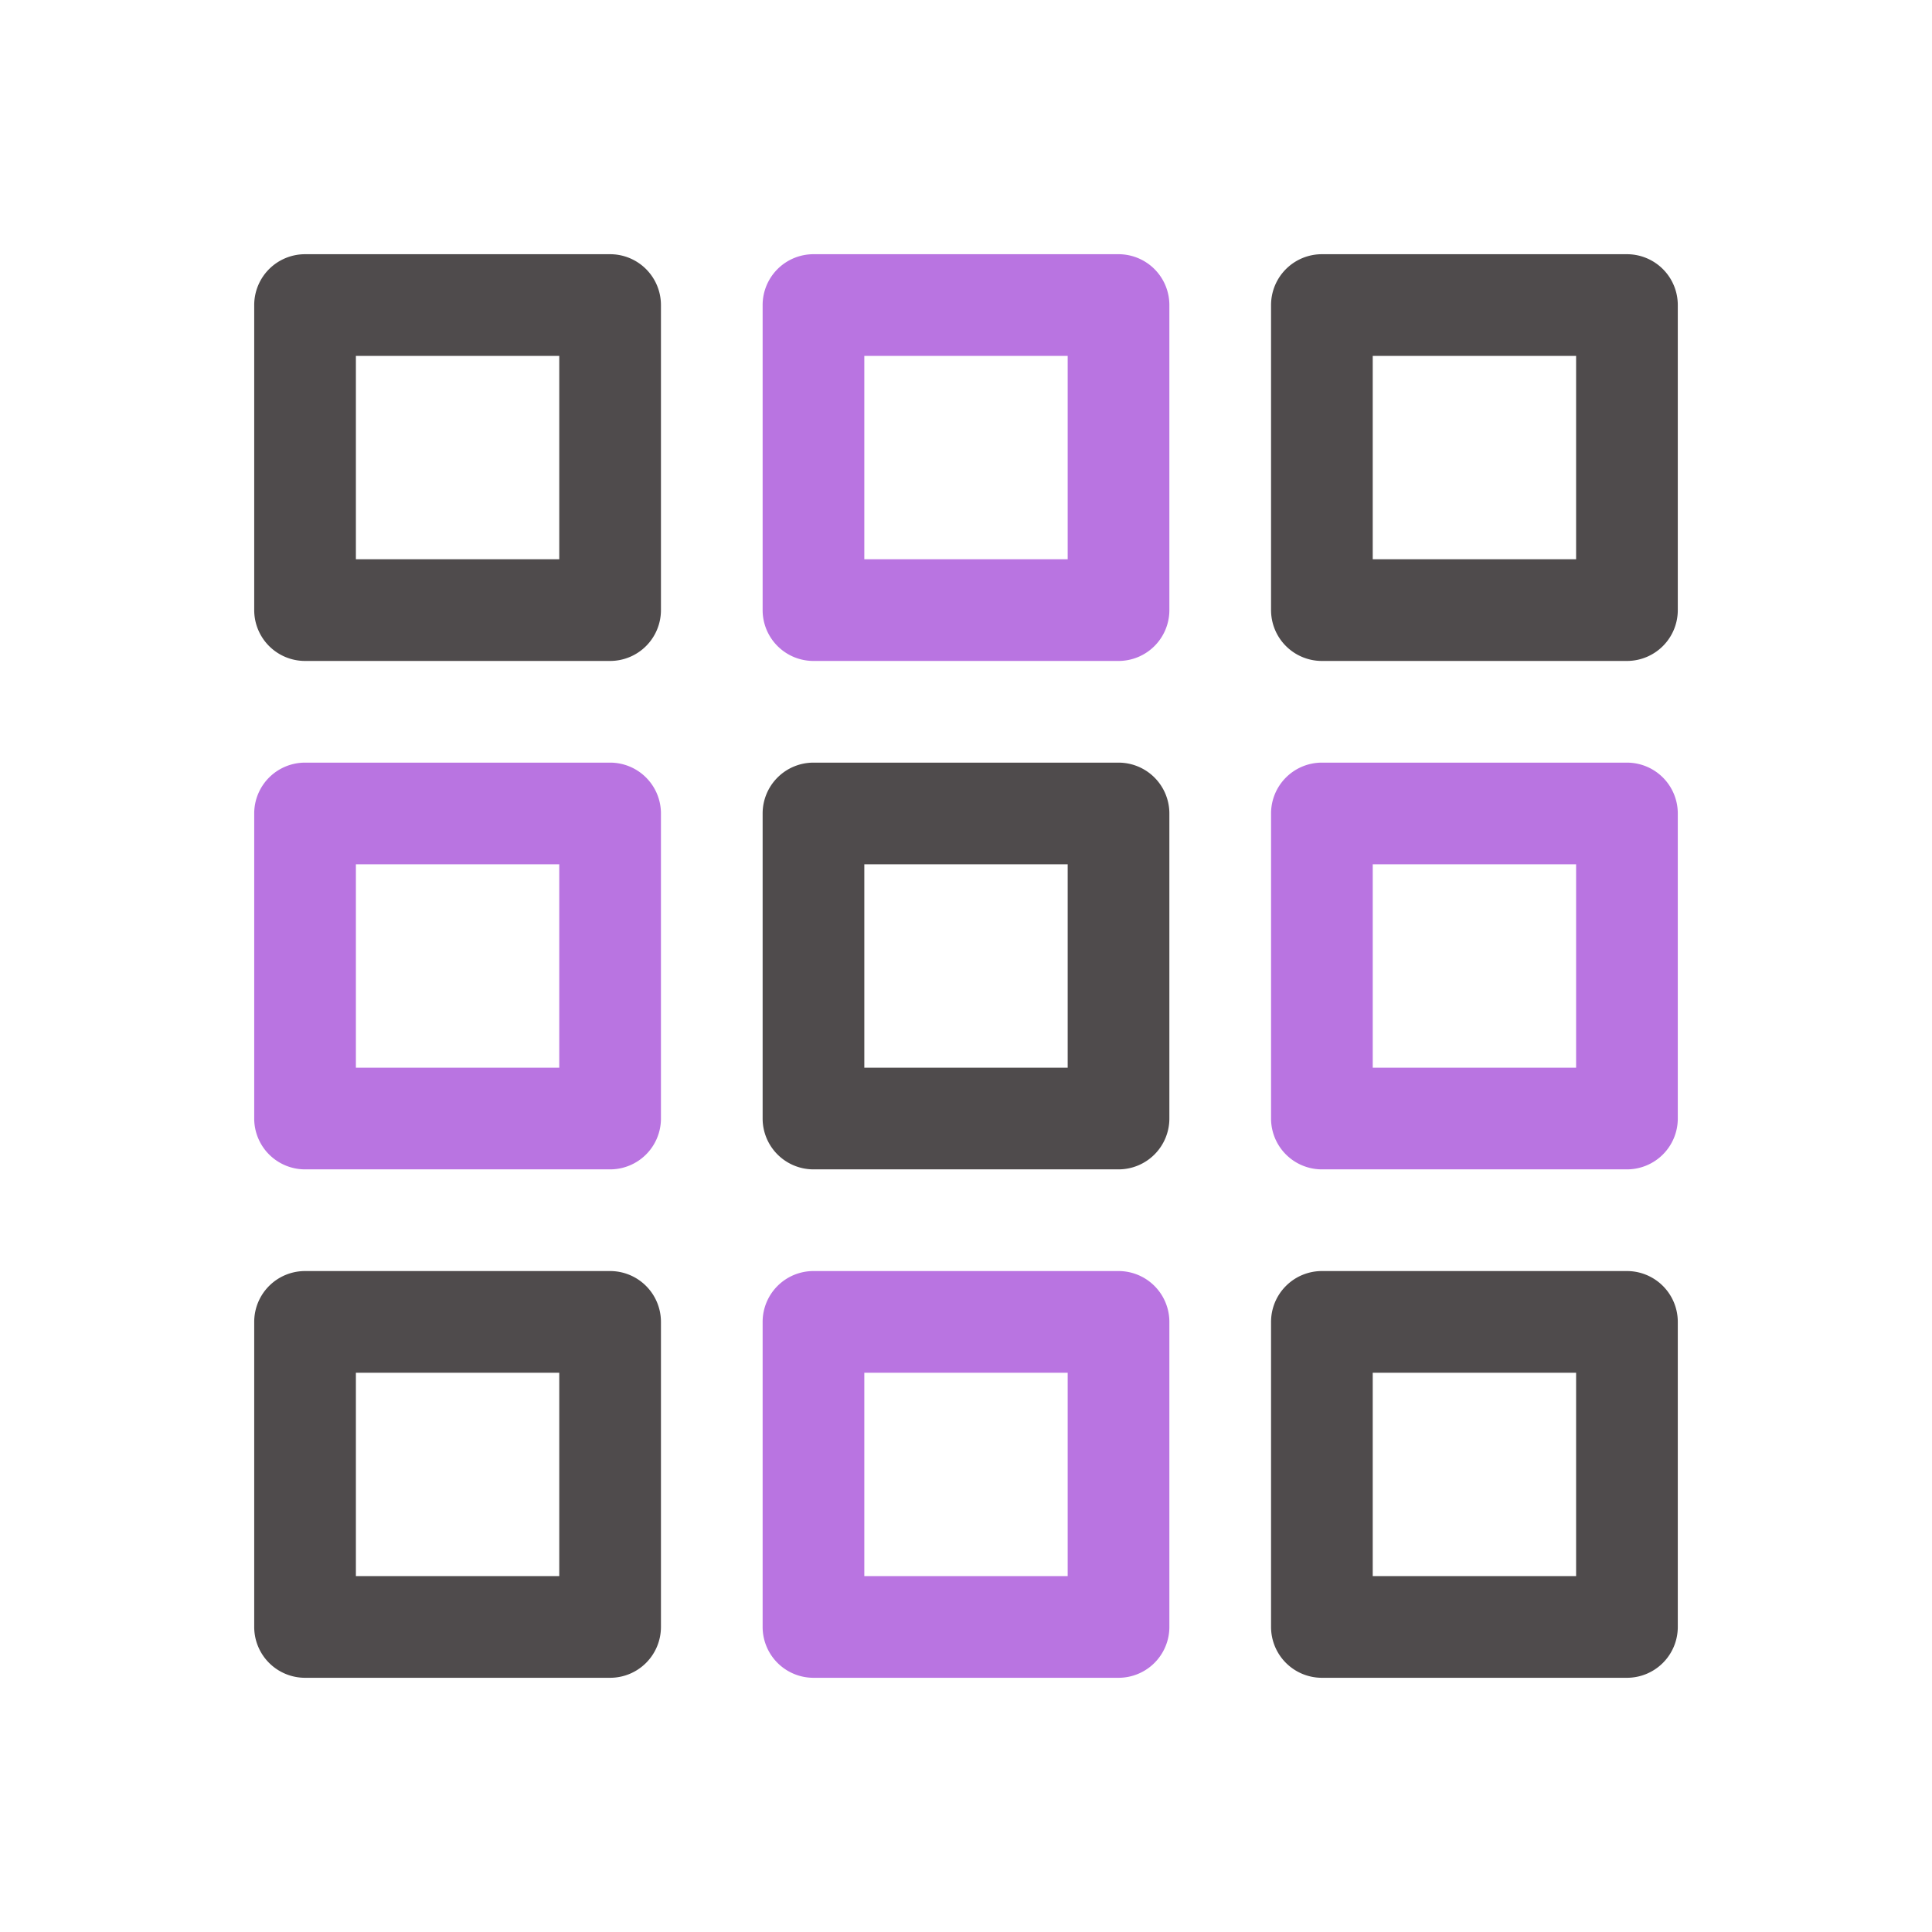 <svg id="_268185864_Capa_1_grid" data-name="268185864_Capa_1_grid" xmlns="http://www.w3.org/2000/svg" viewBox="0 0 38 38"><defs><style>.cls-1{fill:#b974e1;}.cls-2{fill:#231f20;opacity:0.8;isolation:isolate;}</style></defs><path class="cls-1" d="M12,23H6a1,1,0,0,1-1-1V16a1,1,0,0,1,1-1h6a1,1,0,0,1,1,1v6A1,1,0,0,1,12,23ZM7,21h4V17H7ZM22,33H16a1,1,0,0,1-1-1V26a1,1,0,0,1,1-1h6a1,1,0,0,1,1,1v6A1,1,0,0,1,22,33Zm-5-2h4V27H17Zm5-18H16a1,1,0,0,1-1-1V6a1,1,0,0,1,1-1h6a1,1,0,0,1,1,1v6A1,1,0,0,1,22,13Zm-5-2h4V7H17ZM32,23H26a1,1,0,0,1-1-1V16a1,1,0,0,1,1-1h6a1,1,0,0,1,1,1v6A1,1,0,0,1,32,23Zm-5-2h4V17H27Z"/><path class="cls-2" d="M12,33H6a1,1,0,0,1-1-1V26a1,1,0,0,1,1-1h6a1,1,0,0,1,1,1v6A1,1,0,0,1,12,33ZM7,31h4V27H7Zm5-18H6a1,1,0,0,1-1-1V6A1,1,0,0,1,6,5h6a1,1,0,0,1,1,1v6A1,1,0,0,1,12,13ZM7,11h4V7H7ZM22,23H16a1,1,0,0,1-1-1V16a1,1,0,0,1,1-1h6a1,1,0,0,1,1,1v6A1,1,0,0,1,22,23Zm-5-2h4V17H17ZM32,33H26a1,1,0,0,1-1-1V26a1,1,0,0,1,1-1h6a1,1,0,0,1,1,1v6A1,1,0,0,1,32,33Zm-5-2h4V27H27Zm5-18H26a1,1,0,0,1-1-1V6a1,1,0,0,1,1-1h6a1,1,0,0,1,1,1v6A1,1,0,0,1,32,13Zm-5-2h4V7H27Z"/></svg>